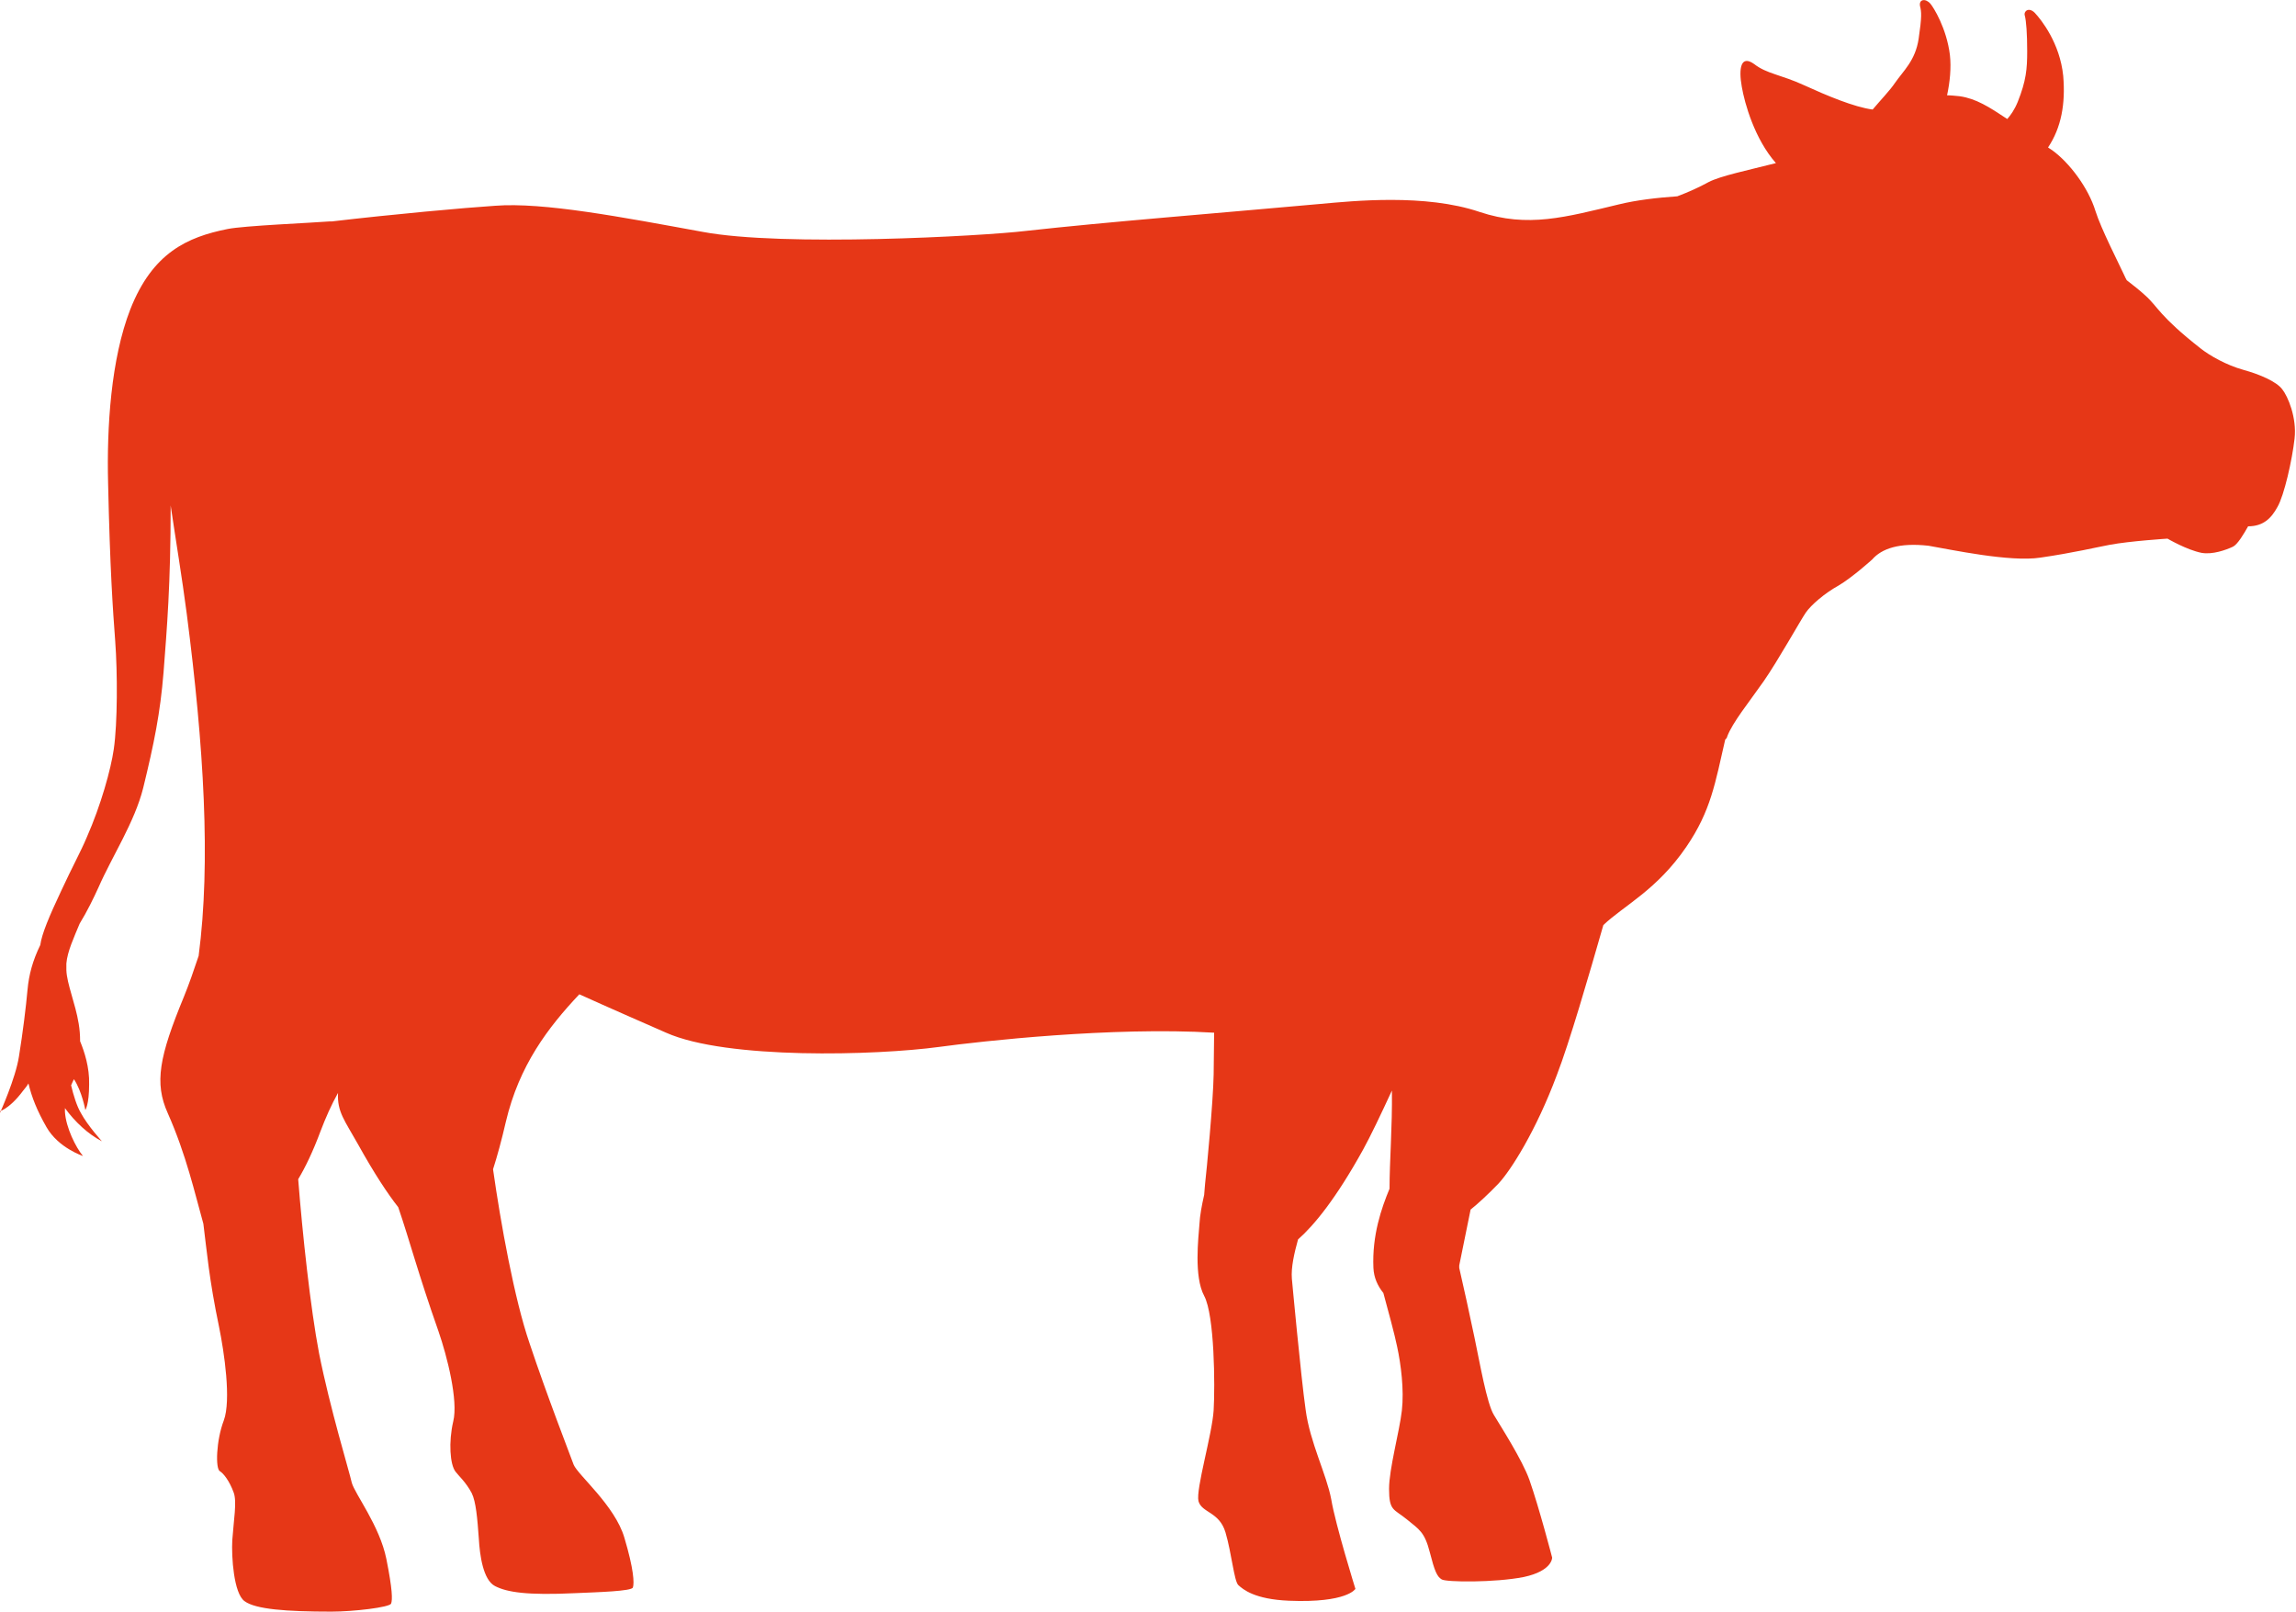 <?xml version="1.0" encoding="UTF-8"?>
<svg id="a" data-name="レイヤー_1" xmlns="http://www.w3.org/2000/svg" viewBox="0 0 48.43 34">
  <path d="M0,23.47s.33-.73.4-1.19c.08-.49.15-1.06.18-1.4.03-.33.11-.62.27-.95.03-.23.19-.61.44-1.14.24-.52.41-.82.54-1.13.3-.68.51-1.44.57-1.86.08-.55.08-1.61.03-2.28-.05-.67-.11-1.52-.15-3.33-.03-1.18.06-2.62.47-3.67.47-1.19,1.2-1.52,2.05-1.69.34-.07,1.78-.13,2.15-.16.02,0,.03,0,.05,0,1.27-.15,2.82-.29,3.44-.33,1.02-.08,2.68.24,4.38.55,1.69.32,5.91.09,6.82-.02,1.71-.19,4.01-.37,6.22-.57.67-.06,2.2-.22,3.35.17,1.02.34,1.81.11,2.94-.16.37-.09.8-.14,1.23-.17.24-.09.46-.19.66-.3.25-.13.83-.25,1.42-.4-.45-.51-.66-1.26-.72-1.61-.07-.39-.02-.68.26-.48.27.21.56.22,1.06.45.46.21,1.05.46,1.44.51.16-.19.37-.41.47-.56.18-.26.43-.47.5-.93.07-.47.06-.57.03-.69-.03-.15.12-.17.22-.05.06.07.34.51.41,1.08.03.27,0,.57-.06.85.08,0,.17.01.27.02.34.05.61.22,1,.48.07-.08.15-.19.22-.36.18-.45.2-.7.2-1.07s-.02-.64-.05-.75c-.03-.09.08-.19.21-.06.14.15.53.64.6,1.33.05.59-.04,1.09-.32,1.51.03.02.06.04.09.06.36.26.76.79.91,1.28.12.38.49,1.1.61,1.36.01.03.03.06.05.1.13.1.27.21.39.32.27.24.29.43,1.17,1.12.19.15.54.35.9.45.36.1.7.25.82.41.12.15.31.6.26,1.04-.05.45-.22,1.2-.36,1.44-.13.24-.3.41-.62.41-.09.16-.22.38-.32.43-.15.07-.43.17-.66.13-.31-.06-.72-.3-.72-.3,0,0-.79.05-1.22.13-.27.05-.77.17-1.46.27-.64.1-1.89-.17-2.36-.25-.62-.07-.99.06-1.19.29,0,0-.42.38-.71.55-.29.16-.58.41-.69.57-.11.16-.59,1.02-.89,1.45-.3.43-.66.87-.77,1.17,0,.02-.02.04-.04.06-.21.91-.3,1.5-.82,2.26-.62.91-1.32,1.24-1.75,1.65-.31,1.08-.72,2.49-.98,3.16-.44,1.18-.97,2.01-1.23,2.29-.22.23-.45.44-.59.55-.08.4-.19.94-.24,1.18,0,.02,0,.03,0,.05.09.39.22.98.32,1.46.12.57.26,1.39.41,1.64.15.25.6.95.75,1.37.21.6.48,1.64.48,1.64,0,0,.01.28-.6.41-.61.12-1.64.11-1.73.05-.1-.06-.15-.18-.25-.57-.11-.43-.22-.48-.49-.7-.27-.22-.37-.17-.37-.64,0-.42.22-1.21.27-1.65.05-.44-.02-.98-.1-1.35-.05-.25-.2-.8-.29-1.13-.12-.15-.2-.32-.21-.53-.03-.69.17-1.26.34-1.67,0-.58.06-1.3.05-2.07-.24.52-.45.96-.61,1.25-.57,1.03-1.03,1.59-1.37,1.89-.08.29-.15.59-.13.83,0,0,.19,2.06.29,2.76.09.69.44,1.36.54,1.89.09.54.51,1.89.51,1.89,0,0-.17.3-1.4.25-.73-.03-.97-.24-1.07-.33-.09-.09-.14-.67-.27-1.11-.13-.44-.5-.41-.57-.66-.06-.25.29-1.41.32-1.92s.02-2-.2-2.41c-.22-.41-.12-1.23-.1-1.51.01-.19.05-.4.1-.62,0-.03.02-.22.02-.24.03-.25.17-1.72.18-2.3,0-.29.01-.59.01-.88-2.14-.13-4.92.18-5.8.3-1.33.18-4.48.27-5.76-.3-.5-.22-1.19-.52-1.83-.81-.66.7-1.27,1.5-1.55,2.69-.09.39-.18.72-.27,1,.16,1.13.45,2.74.77,3.67.37,1.11.85,2.34.93,2.56.09.22.87.86,1.07,1.54.2.67.21.96.18,1.05-.02.08-.75.1-1.21.12-1.03.05-1.45-.02-1.7-.15-.25-.13-.32-.65-.34-1-.03-.42-.06-.78-.15-.96-.12-.23-.29-.38-.34-.45-.12-.15-.15-.63-.05-1.06.11-.44-.13-1.38-.31-1.9-.43-1.22-.61-1.92-.85-2.62-.22-.28-.5-.7-.85-1.33-.28-.5-.44-.68-.42-1.08-.14.25-.26.52-.37.81-.16.43-.32.76-.47,1.01.09,1.15.26,2.73.44,3.67.23,1.16.64,2.5.69,2.73.06.23.59.91.73,1.61.13.65.13.86.1.94-.03.08-.8.17-1.26.17-.95,0-1.6-.05-1.83-.22-.23-.16-.28-.94-.26-1.29.03-.42.1-.81.03-1-.09-.25-.22-.41-.29-.45-.1-.05-.08-.65.08-1.07.16-.43.01-1.44-.1-1.98-.21-1-.26-1.62-.33-2.17-.18-.64-.36-1.45-.75-2.33-.29-.64-.18-1.2.34-2.46.11-.27.21-.56.31-.86.26-1.98.11-4.42-.25-7.21-.1-.77-.23-1.54-.34-2.29,0,1.68-.08,2.6-.15,3.52-.07.86-.2,1.5-.43,2.44-.18.72-.66,1.45-.94,2.09-.1.22-.24.51-.4.77-.12.29-.26.59-.28.84,0,.04,0,.09,0,.14.01.29.19.7.26,1.13.02.12.03.24.03.37.09.22.2.55.19.91,0,.43-.08.54-.08.54,0,0-.07-.39-.24-.65-.02.04-.04.08-.06.13.05.21.12.44.21.59.14.26.44.59.44.59-.29-.15-.57-.41-.78-.7,0,.03,0,.05,0,.08.02.33.23.75.38.93,0,0-.52-.17-.77-.61-.2-.35-.31-.63-.38-.92-.04.07-.08.11-.11.15-.31.42-.55.46-.51.43Z" fill="#e63717"/>
</svg>